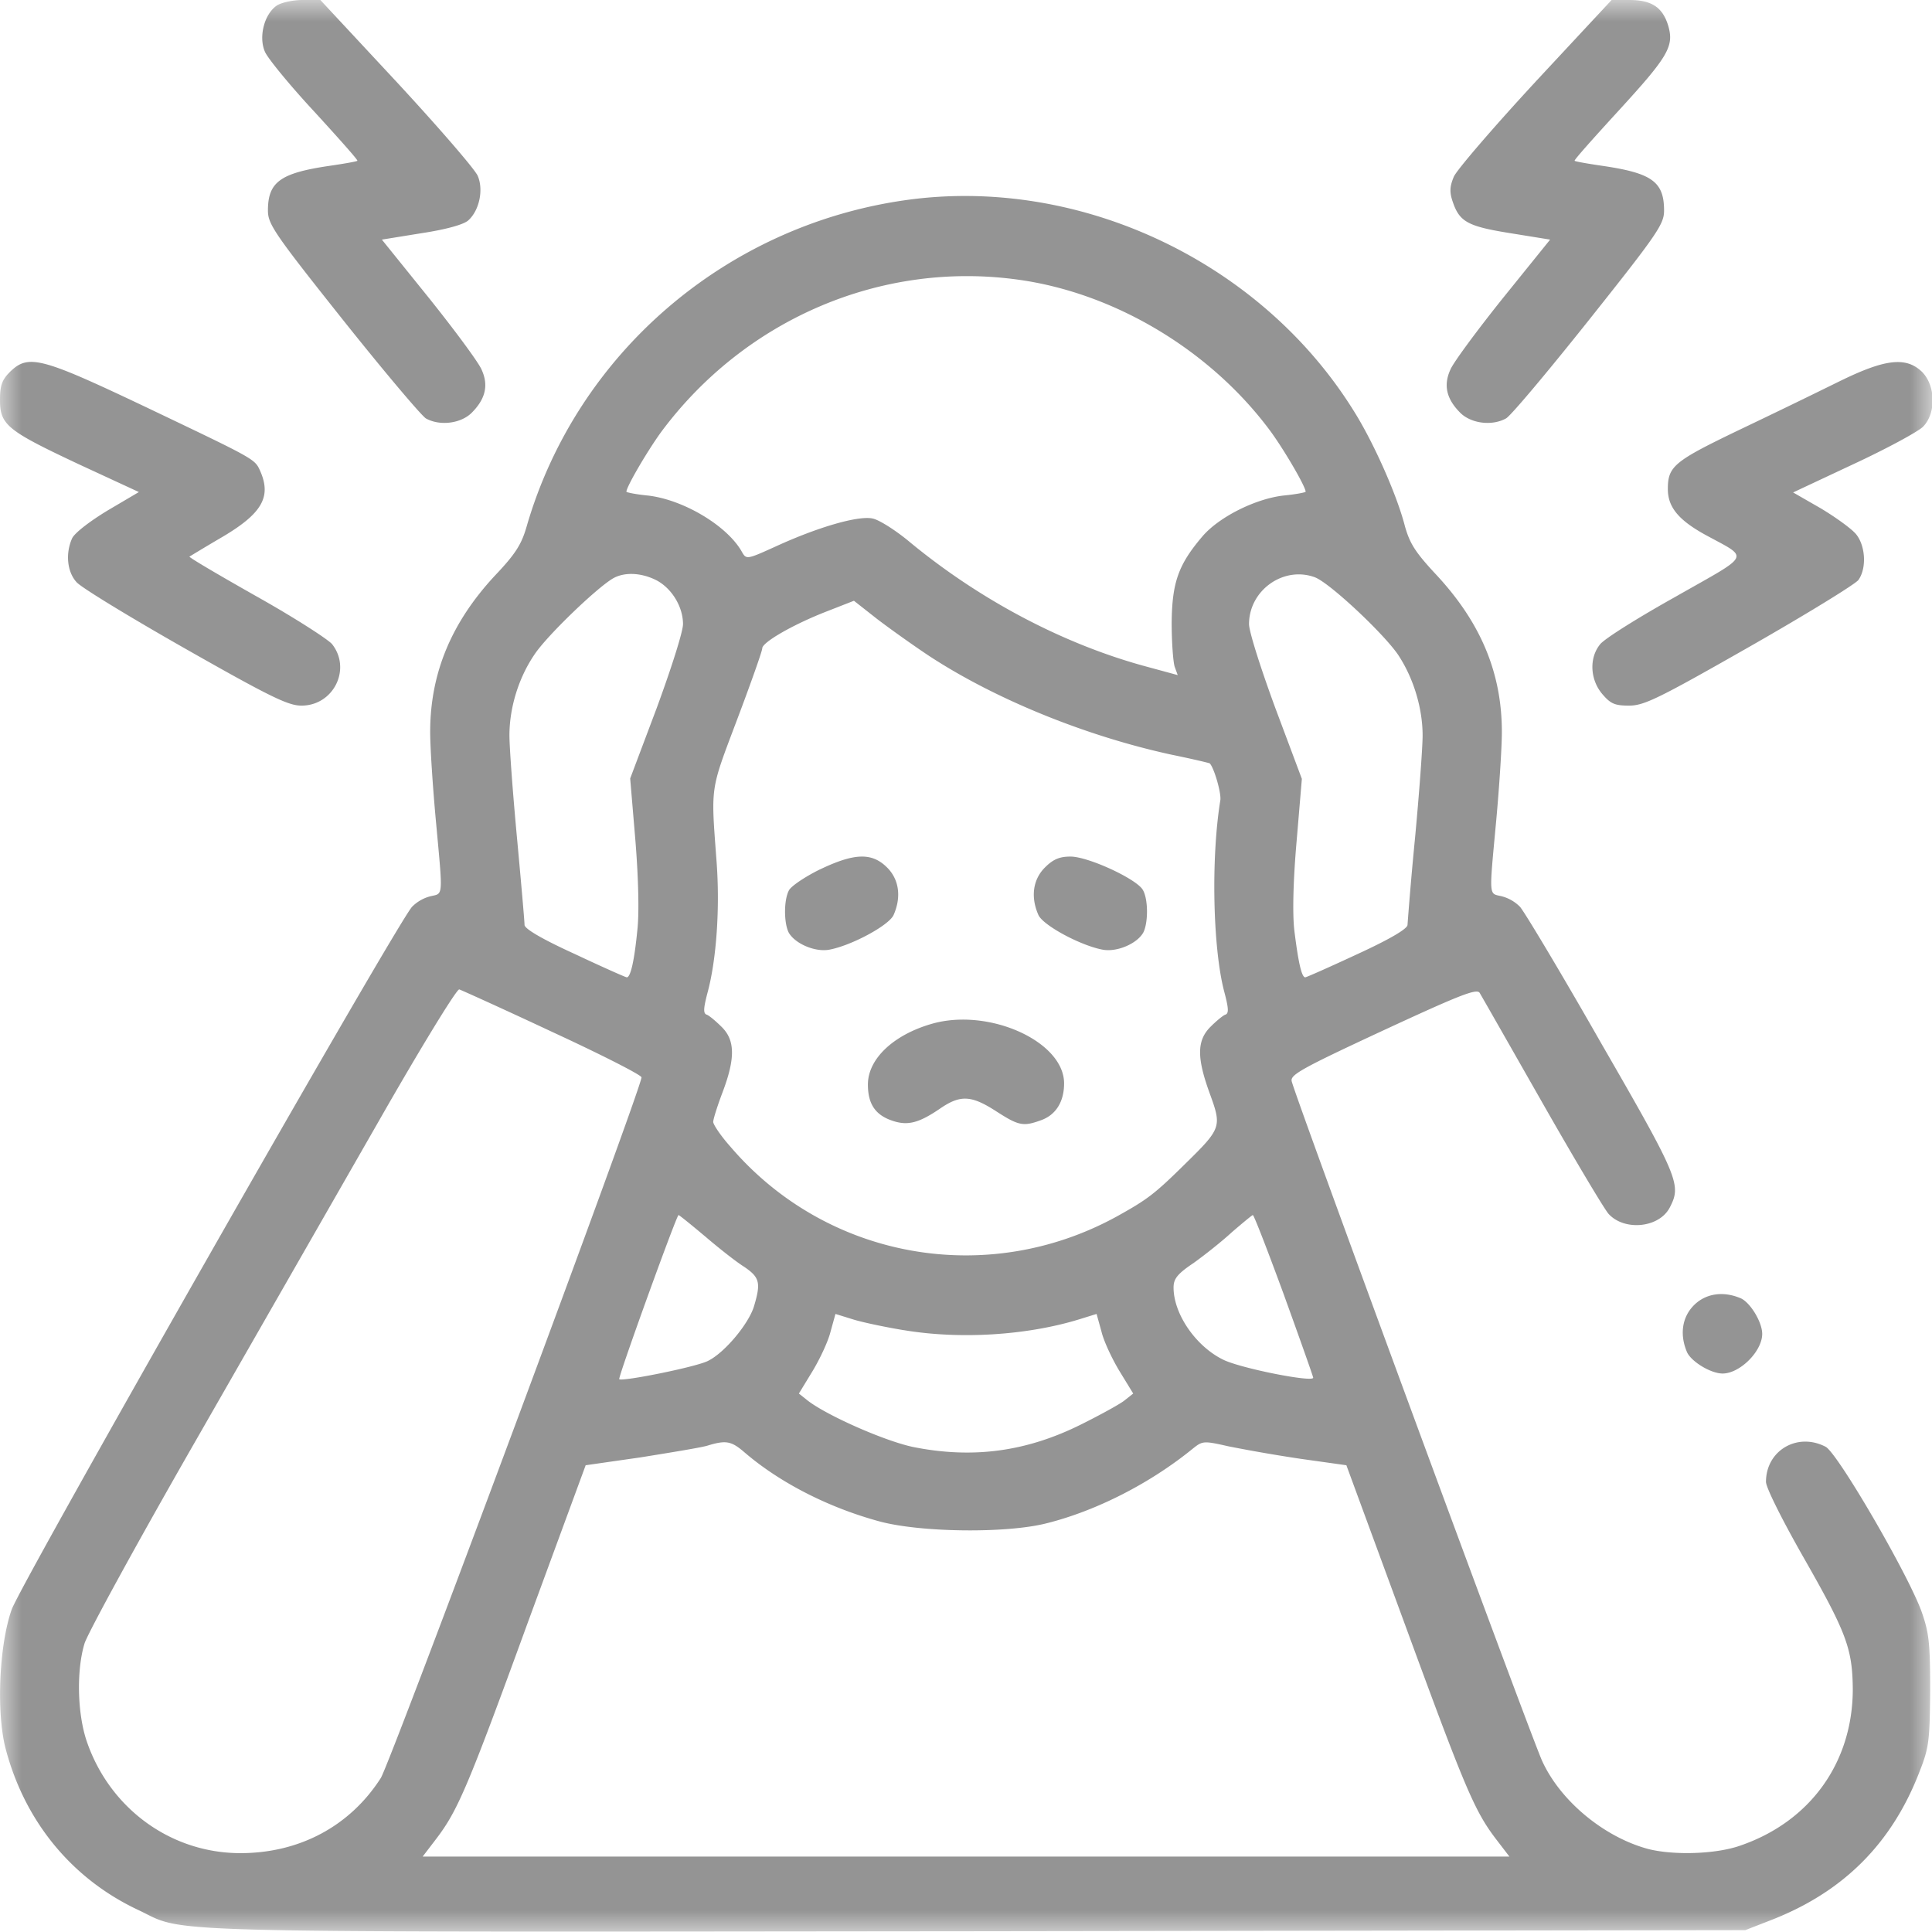 <svg xmlns="http://www.w3.org/2000/svg" fill="none" viewBox="0 0 44 44"><g clip-path="url(#a)"><mask id="b" width="44" height="44" x="0" y="0" maskUnits="userSpaceOnUse" style="mask-type:luminance"><path fill="#fff" d="M44 0H0v44h44V0Z"/></mask><g fill="#949494" mask="url(#b)"><path d="M6.3.129c-.284.198-.413.713-.267 1.048.06.146.567.765 1.126 1.367.55.601.996 1.1.98 1.117-.01.017-.31.069-.662.12-1.1.164-1.375.37-1.375 1.014 0 .31.146.525 1.71 2.492.945 1.186 1.796 2.192 1.89 2.244.327.18.817.111 1.057-.147.301-.309.37-.618.207-.97-.07-.164-.61-.894-1.195-1.625L8.697 5.457l.902-.146c.567-.086.963-.198 1.066-.292.25-.224.352-.696.215-1.014-.06-.146-.894-1.109-1.848-2.14L7.296 0h-.404c-.232 0-.49.06-.593.129ZM34.968 1.865c-.954 1.031-1.788 2.002-1.857 2.157-.094.223-.103.352-.025.576.154.455.343.558 1.314.713l.903.146-1.075 1.332c-.584.73-1.125 1.461-1.194 1.624-.163.353-.095.662.206.971.24.258.73.327 1.057.146.103-.051.946-1.057 1.89-2.242 1.565-1.968 1.711-2.183 1.711-2.493 0-.653-.275-.85-1.375-1.014-.352-.051-.653-.103-.662-.12-.017-.017.43-.516.98-1.117 1.151-1.255 1.29-1.487 1.151-1.96-.128-.42-.378-.584-.885-.584h-.404l-1.736 1.865ZM20.583 4.564c-4.082.593-7.451 3.506-8.586 7.416-.12.421-.257.636-.73 1.134-.988 1.066-1.47 2.218-1.47 3.558 0 .353.06 1.264.13 2.02.163 1.77.171 1.65-.121 1.719a.903.903 0 0 0-.421.24C9.05 21.004.49 36.034.267 36.653c-.284.799-.352 2.312-.146 3.145.43 1.667 1.504 2.982 3.016 3.695 1.152.542-.163.508 19.087.49l17.523-.025.575-.224c1.668-.645 2.776-1.762 3.404-3.412.206-.524.223-.696.232-1.822 0-1.09-.026-1.314-.198-1.804-.318-.868-1.908-3.601-2.183-3.747-.644-.335-1.358.086-1.358.8 0 .128.361.85.834 1.683.997 1.745 1.134 2.106 1.143 3.034 0 1.667-.963 3.017-2.561 3.566-.559.198-1.521.224-2.097.078-.997-.267-1.994-1.083-2.415-2.002-.232-.49-5.654-15.203-5.706-15.486-.034-.146.25-.301 2.08-1.152 1.727-.8 2.13-.962 2.2-.86.043.07.679 1.187 1.418 2.484.739 1.298 1.426 2.45 1.52 2.552.362.396 1.152.319 1.393-.146.266-.515.215-.661-1.556-3.73-.92-1.615-1.761-3.016-1.856-3.119a.904.904 0 0 0-.42-.24c-.293-.07-.285.051-.121-1.72.069-.755.129-1.666.129-2.019 0-1.349-.482-2.492-1.487-3.575-.49-.524-.61-.721-.722-1.117-.18-.705-.713-1.908-1.169-2.63-2.13-3.42-6.29-5.362-10.243-4.786Zm2.595 1.804c2.209.301 4.4 1.616 5.758 3.455.326.447.799 1.263.799 1.375 0 .017-.223.06-.49.086-.644.069-1.487.49-1.865.937-.541.636-.687 1.04-.696 1.96 0 .446.034.902.069 1.005l.069.189-.791-.215c-1.83-.507-3.695-1.487-5.285-2.793-.335-.284-.73-.533-.877-.559-.326-.069-1.246.198-2.2.636-.644.292-.67.301-.765.138-.326-.602-1.349-1.212-2.165-1.298-.258-.026-.473-.069-.473-.086 0-.112.473-.92.79-1.358 1.909-2.57 5.011-3.901 8.122-3.472ZM14.919 13.2c.361.172.636.602.636 1.014 0 .172-.266 1.006-.601 1.917l-.602 1.598.12 1.427c.07.877.086 1.659.043 2.028-.068.696-.154 1.074-.24 1.074-.026 0-.567-.24-1.186-.532-.756-.344-1.143-.576-1.143-.662 0-.078-.078-.971-.172-1.985-.095-1.015-.172-2.063-.172-2.33 0-.627.206-1.306.567-1.838.275-.421 1.41-1.513 1.788-1.736.249-.146.619-.138.962.025Zm15.03-.051c.336.129 1.556 1.272 1.891 1.762.353.532.559 1.22.559 1.839 0 .266-.077 1.314-.172 2.329a86.776 86.776 0 0 0-.172 1.985c0 .086-.386.318-1.134.662-.627.292-1.169.532-1.195.532-.086 0-.163-.378-.249-1.074-.043-.378-.026-1.126.052-2.02l.12-1.426-.602-1.607c-.335-.911-.601-1.745-.601-1.917 0-.773.79-1.332 1.504-1.065Zm-8.765 1.805c1.504.98 3.558 1.813 5.5 2.234.464.095.86.189.868.198.103.111.267.687.24.842-.214 1.315-.171 3.36.087 4.348.103.387.111.507.025.533-.051.017-.206.146-.335.275-.31.31-.318.696-.017 1.521.275.756.267.79-.558 1.599-.705.696-.868.816-1.565 1.203-2.964 1.624-6.617.962-8.8-1.599-.214-.24-.386-.498-.386-.558 0-.06.094-.361.215-.68.292-.773.283-1.185-.026-1.486-.13-.129-.284-.258-.335-.275-.086-.026-.078-.146.025-.533.198-.756.275-1.908.198-2.947-.129-1.754-.155-1.59.464-3.232.318-.842.576-1.572.576-1.632 0-.138.713-.55 1.495-.851l.593-.232.524.412c.293.224.834.61 1.212.86Zm-8.602 8.55c1.117.516 2.028.98 2.028 1.032 0 .249-5.715 15.606-5.938 15.958-.705 1.1-1.857 1.71-3.197 1.71-1.581 0-2.974-1.014-3.498-2.543-.215-.628-.24-1.616-.051-2.235.077-.24 1.228-2.346 2.57-4.683l4.15-7.245c.937-1.641 1.753-2.973 1.813-2.965.052.017 1.006.447 2.123.971Zm3.472 4.65c.309.266.713.584.893.696.353.24.387.36.224.902-.12.395-.662 1.049-1.04 1.238-.25.137-1.96.48-2.028.42-.034-.034 1.306-3.738 1.35-3.738.016 0 .283.215.6.482Zm13.191 1.349c.361.997.662 1.848.662 1.873 0 .112-1.616-.206-2.037-.404-.627-.3-1.143-1.04-1.143-1.65 0-.197.086-.31.456-.558.24-.172.644-.49.876-.705.24-.206.447-.378.473-.387.026 0 .344.825.713 1.83Zm-8.662.79c1.28.215 2.81.12 4.004-.249l.387-.12.112.404c.051.215.24.619.412.902l.31.507-.207.164c-.111.085-.55.326-.98.54-1.245.62-2.457.783-3.806.517-.645-.13-1.968-.714-2.415-1.057l-.206-.164.309-.507c.172-.284.36-.687.412-.902l.112-.404.387.12c.215.069.747.18 1.169.25Zm-3.636 2.776c.808.696 1.917 1.264 3.086 1.581.928.25 2.878.276 3.798.043 1.134-.283 2.363-.91 3.334-1.701.224-.18.25-.18.817-.052a35.85 35.85 0 0 0 1.641.284l1.04.146 1.315 3.575c1.383 3.773 1.598 4.288 2.088 4.933l.31.404H9.626l.309-.404c.49-.645.713-1.16 2.088-4.933l1.315-3.575 1.255-.18c.696-.112 1.383-.224 1.52-.267.422-.129.542-.103.834.146Z"/><path d="M18.674 19.8c-.335.164-.653.379-.704.473-.12.215-.12.74-.009.963.138.249.585.447.911.395.499-.086 1.366-.55 1.478-.79.18-.405.13-.808-.146-1.083-.344-.344-.739-.336-1.53.043ZM23.796 19.758c-.275.275-.326.678-.146 1.082.112.241.98.705 1.478.791.327.052.774-.146.911-.395.112-.224.112-.748-.008-.963-.13-.249-1.246-.765-1.65-.765-.25 0-.396.06-.585.25ZM21.227 23.315c-.877.25-1.461.8-1.461 1.384 0 .447.172.696.558.825.353.12.61.051 1.109-.293.447-.3.696-.283 1.255.078.507.326.61.352 1.014.206.343-.12.532-.421.532-.842 0-.954-1.71-1.727-3.007-1.358ZM.223 8.474c-.18.18-.223.309-.223.635 0 .568.163.697 1.788 1.461l1.375.636-.714.421c-.412.25-.756.516-.808.636-.154.344-.111.765.104.997.103.12 1.22.8 2.475 1.513 1.95 1.108 2.346 1.297 2.646 1.297.73 0 1.143-.833.697-1.4-.095-.112-.868-.61-1.728-1.092-.85-.481-1.538-.885-1.52-.902.016-.009.351-.215.764-.456.894-.532 1.109-.91.842-1.504-.12-.266-.129-.266-2.595-1.443C.92 8.13.645 8.06.223 8.473ZM41.938 8.662a200.1 200.1 0 0 1-2.287 1.109c-1.52.73-1.667.842-1.667 1.366 0 .404.232.697.834 1.032 1.031.567 1.1.42-.653 1.418-.86.48-1.642.97-1.727 1.091-.25.31-.224.8.051 1.126.19.223.284.266.61.266.344 0 .662-.155 2.742-1.34 1.297-.74 2.414-1.427 2.483-1.521.19-.267.163-.774-.051-1.04-.095-.12-.464-.387-.808-.593l-.628-.361 1.375-.645c.757-.352 1.47-.739 1.582-.85.3-.301.292-.929-.017-1.247-.361-.352-.834-.3-1.84.19ZM38.578 29.726c-.275.275-.327.679-.155 1.074.103.215.541.481.808.481.395 0 .902-.507.902-.902 0-.267-.266-.705-.481-.808-.395-.172-.8-.12-1.074.155Z"/></g></g><defs><clipPath id="a"><path fill="#fff" d="M0 0h44v44H0z"/></clipPath></defs></svg>